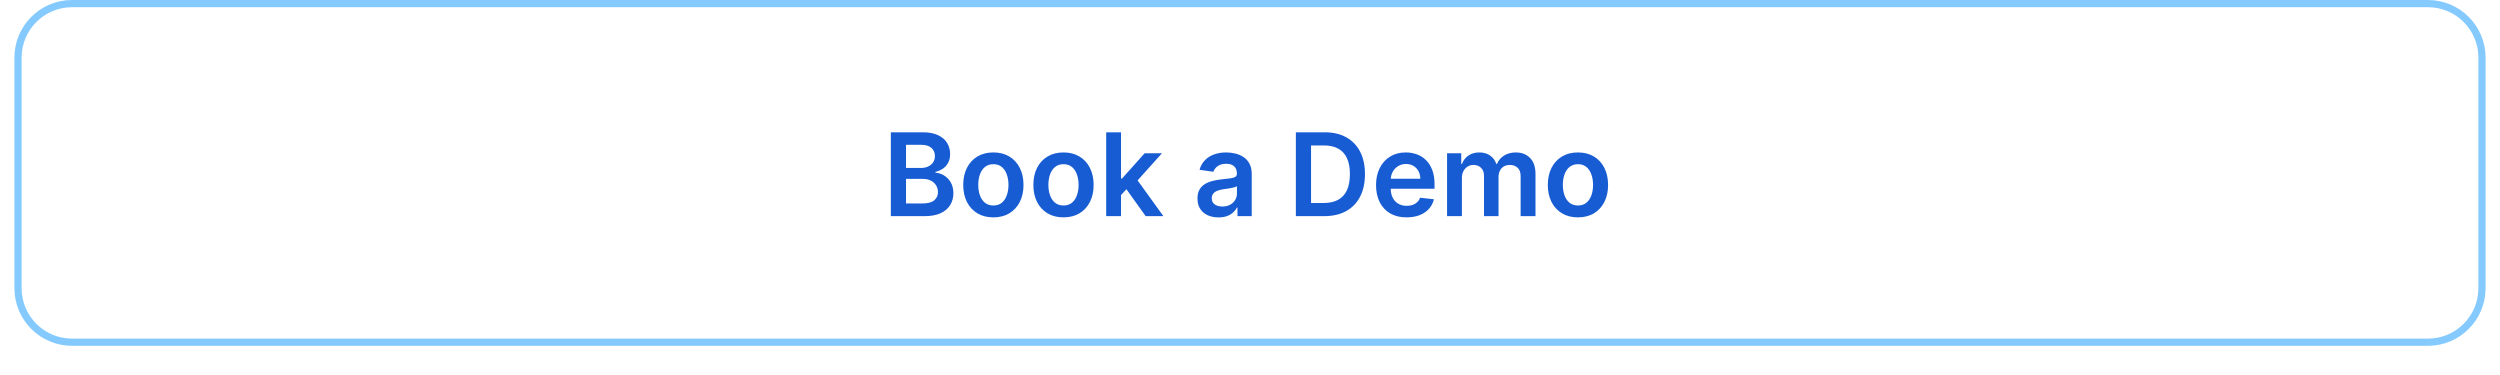 <svg width="347" height="52" viewBox="0 0 347 52" fill="none" xmlns="http://www.w3.org/2000/svg">
<g filter="url(#filter0_dii_200_6663)">
<path d="M2 9C2 4.582 5.582 1 10 1H337C341.418 1 345 4.582 345 9V41C345 45.418 341.418 49 337 49H10C5.582 49 2 45.418 2 41V9Z" fill="white"/>
<path d="M10 1.5H337C341.142 1.5 344.5 4.858 344.5 9V41C344.5 45.142 341.142 48.5 337 48.5H10C5.858 48.5 2.5 45.142 2.5 41V9C2.5 4.858 5.858 1.5 10 1.5Z" stroke="#84CAFF"/>
<path d="M123.648 31V19.364H128.102C128.943 19.364 129.642 19.496 130.199 19.761C130.759 20.023 131.178 20.381 131.455 20.835C131.735 21.29 131.875 21.805 131.875 22.381C131.875 22.854 131.784 23.259 131.602 23.597C131.42 23.93 131.176 24.201 130.869 24.409C130.562 24.617 130.22 24.767 129.841 24.858V24.972C130.254 24.994 130.65 25.121 131.028 25.352C131.411 25.579 131.723 25.901 131.966 26.318C132.208 26.735 132.33 27.239 132.33 27.829C132.33 28.432 132.184 28.974 131.892 29.454C131.6 29.932 131.161 30.309 130.574 30.585C129.987 30.862 129.248 31 128.358 31H123.648ZM125.756 29.239H128.023C128.788 29.239 129.339 29.093 129.676 28.801C130.017 28.506 130.188 28.127 130.188 27.665C130.188 27.32 130.102 27.009 129.932 26.733C129.761 26.453 129.519 26.233 129.205 26.074C128.89 25.911 128.515 25.829 128.08 25.829H125.756V29.239ZM125.756 24.312H127.841C128.205 24.312 128.532 24.246 128.824 24.114C129.116 23.977 129.345 23.786 129.511 23.54C129.682 23.29 129.767 22.994 129.767 22.653C129.767 22.203 129.608 21.831 129.29 21.54C128.975 21.248 128.508 21.102 127.886 21.102H125.756V24.312ZM137.879 31.171C137.027 31.171 136.288 30.983 135.663 30.608C135.038 30.233 134.554 29.708 134.209 29.034C133.868 28.36 133.697 27.572 133.697 26.671C133.697 25.769 133.868 24.979 134.209 24.301C134.554 23.623 135.038 23.097 135.663 22.722C136.288 22.347 137.027 22.159 137.879 22.159C138.732 22.159 139.47 22.347 140.095 22.722C140.72 23.097 141.203 23.623 141.544 24.301C141.889 24.979 142.061 25.769 142.061 26.671C142.061 27.572 141.889 28.36 141.544 29.034C141.203 29.708 140.72 30.233 140.095 30.608C139.47 30.983 138.732 31.171 137.879 31.171ZM137.891 29.523C138.353 29.523 138.739 29.396 139.05 29.142C139.36 28.884 139.591 28.54 139.743 28.108C139.898 27.676 139.976 27.195 139.976 26.665C139.976 26.131 139.898 25.648 139.743 25.216C139.591 24.78 139.36 24.434 139.05 24.176C138.739 23.919 138.353 23.79 137.891 23.79C137.417 23.79 137.023 23.919 136.709 24.176C136.398 24.434 136.165 24.78 136.01 25.216C135.858 25.648 135.783 26.131 135.783 26.665C135.783 27.195 135.858 27.676 136.01 28.108C136.165 28.54 136.398 28.884 136.709 29.142C137.023 29.396 137.417 29.523 137.891 29.523ZM147.614 31.171C146.761 31.171 146.023 30.983 145.398 30.608C144.773 30.233 144.288 29.708 143.943 29.034C143.602 28.36 143.432 27.572 143.432 26.671C143.432 25.769 143.602 24.979 143.943 24.301C144.288 23.623 144.773 23.097 145.398 22.722C146.023 22.347 146.761 22.159 147.614 22.159C148.466 22.159 149.205 22.347 149.83 22.722C150.455 23.097 150.938 23.623 151.278 24.301C151.623 24.979 151.795 25.769 151.795 26.671C151.795 27.572 151.623 28.36 151.278 29.034C150.938 29.708 150.455 30.233 149.83 30.608C149.205 30.983 148.466 31.171 147.614 31.171ZM147.625 29.523C148.087 29.523 148.473 29.396 148.784 29.142C149.095 28.884 149.326 28.54 149.477 28.108C149.633 27.676 149.71 27.195 149.71 26.665C149.71 26.131 149.633 25.648 149.477 25.216C149.326 24.78 149.095 24.434 148.784 24.176C148.473 23.919 148.087 23.79 147.625 23.79C147.152 23.79 146.758 23.919 146.443 24.176C146.133 24.434 145.9 24.78 145.744 25.216C145.593 25.648 145.517 26.131 145.517 26.665C145.517 27.195 145.593 27.676 145.744 28.108C145.9 28.54 146.133 28.884 146.443 29.142C146.758 29.396 147.152 29.523 147.625 29.523ZM155.416 28.261L155.411 25.778H155.74L158.876 22.273H161.28L157.422 26.568H156.996L155.416 28.261ZM153.541 31V19.364H155.598V31H153.541ZM159.018 31L156.178 27.028L157.564 25.579L161.479 31H159.018ZM169.131 31.176C168.578 31.176 168.08 31.078 167.636 30.881C167.197 30.68 166.848 30.384 166.591 29.994C166.337 29.604 166.21 29.123 166.21 28.551C166.21 28.059 166.301 27.651 166.483 27.329C166.665 27.008 166.913 26.75 167.227 26.557C167.542 26.364 167.896 26.218 168.29 26.119C168.688 26.017 169.098 25.943 169.523 25.898C170.034 25.845 170.449 25.797 170.767 25.756C171.085 25.71 171.316 25.642 171.46 25.551C171.608 25.456 171.682 25.311 171.682 25.114V25.079C171.682 24.651 171.555 24.32 171.301 24.085C171.047 23.85 170.682 23.733 170.205 23.733C169.701 23.733 169.301 23.843 169.006 24.062C168.714 24.282 168.517 24.542 168.415 24.841L166.494 24.568C166.646 24.038 166.896 23.595 167.244 23.239C167.593 22.879 168.019 22.61 168.523 22.432C169.027 22.25 169.583 22.159 170.193 22.159C170.614 22.159 171.032 22.208 171.449 22.307C171.866 22.405 172.246 22.568 172.591 22.796C172.936 23.019 173.212 23.324 173.42 23.71C173.633 24.097 173.739 24.579 173.739 25.159V31H171.761V29.801H171.693C171.568 30.044 171.392 30.271 171.165 30.483C170.941 30.691 170.659 30.86 170.318 30.989C169.981 31.114 169.585 31.176 169.131 31.176ZM169.665 29.665C170.078 29.665 170.436 29.583 170.739 29.421C171.042 29.254 171.275 29.034 171.438 28.761C171.604 28.489 171.688 28.191 171.688 27.869V26.841C171.623 26.894 171.513 26.943 171.358 26.989C171.206 27.034 171.036 27.074 170.847 27.108C170.657 27.142 170.47 27.172 170.284 27.199C170.098 27.225 169.938 27.248 169.801 27.267C169.494 27.309 169.22 27.377 168.977 27.472C168.735 27.566 168.544 27.699 168.403 27.869C168.263 28.036 168.193 28.252 168.193 28.517C168.193 28.896 168.331 29.182 168.608 29.375C168.884 29.568 169.237 29.665 169.665 29.665ZM183.81 31H179.866V19.364H183.889C185.045 19.364 186.037 19.597 186.866 20.062C187.7 20.525 188.34 21.189 188.787 22.057C189.234 22.924 189.457 23.962 189.457 25.171C189.457 26.383 189.232 27.424 188.781 28.296C188.334 29.167 187.688 29.835 186.844 30.301C186.003 30.767 184.991 31 183.81 31ZM181.974 29.176H183.707C184.518 29.176 185.194 29.028 185.736 28.733C186.277 28.434 186.685 27.989 186.957 27.398C187.23 26.803 187.366 26.061 187.366 25.171C187.366 24.28 187.23 23.542 186.957 22.954C186.685 22.364 186.281 21.922 185.747 21.631C185.217 21.335 184.558 21.188 183.77 21.188H181.974V29.176ZM195.233 31.171C194.358 31.171 193.602 30.989 192.966 30.625C192.333 30.258 191.847 29.739 191.506 29.068C191.165 28.394 190.994 27.6 190.994 26.688C190.994 25.79 191.165 25.002 191.506 24.324C191.85 23.642 192.331 23.112 192.949 22.733C193.566 22.35 194.292 22.159 195.125 22.159C195.663 22.159 196.17 22.246 196.648 22.421C197.129 22.591 197.553 22.856 197.92 23.216C198.292 23.576 198.583 24.034 198.795 24.591C199.008 25.144 199.114 25.803 199.114 26.568V27.199H191.96V25.812H197.142C197.138 25.419 197.053 25.068 196.886 24.761C196.72 24.451 196.487 24.206 196.188 24.028C195.892 23.85 195.547 23.761 195.153 23.761C194.733 23.761 194.364 23.864 194.045 24.068C193.727 24.269 193.479 24.534 193.301 24.864C193.127 25.189 193.038 25.547 193.034 25.938V27.148C193.034 27.655 193.127 28.091 193.312 28.454C193.498 28.814 193.758 29.091 194.091 29.284C194.424 29.474 194.814 29.568 195.261 29.568C195.561 29.568 195.831 29.526 196.074 29.443C196.316 29.356 196.527 29.229 196.705 29.062C196.883 28.896 197.017 28.689 197.108 28.443L199.028 28.659C198.907 29.167 198.676 29.61 198.335 29.989C197.998 30.364 197.566 30.655 197.04 30.864C196.513 31.068 195.911 31.171 195.233 31.171ZM200.854 31V22.273H202.82V23.756H202.922C203.104 23.256 203.405 22.866 203.825 22.585C204.246 22.301 204.748 22.159 205.331 22.159C205.922 22.159 206.42 22.303 206.825 22.591C207.234 22.875 207.522 23.263 207.689 23.756H207.78C207.973 23.271 208.299 22.884 208.757 22.597C209.219 22.305 209.767 22.159 210.399 22.159C211.202 22.159 211.857 22.413 212.365 22.921C212.873 23.428 213.126 24.169 213.126 25.142V31H211.064V25.46C211.064 24.919 210.92 24.523 210.632 24.273C210.344 24.019 209.992 23.892 209.575 23.892C209.079 23.892 208.691 24.047 208.411 24.358C208.134 24.665 207.996 25.064 207.996 25.557V31H205.979V25.375C205.979 24.924 205.842 24.564 205.57 24.296C205.301 24.026 204.948 23.892 204.513 23.892C204.217 23.892 203.948 23.968 203.706 24.119C203.464 24.267 203.27 24.477 203.126 24.75C202.982 25.019 202.911 25.333 202.911 25.693V31H200.854ZM219.02 31.171C218.168 31.171 217.429 30.983 216.804 30.608C216.179 30.233 215.694 29.708 215.349 29.034C215.009 28.36 214.838 27.572 214.838 26.671C214.838 25.769 215.009 24.979 215.349 24.301C215.694 23.623 216.179 23.097 216.804 22.722C217.429 22.347 218.168 22.159 219.02 22.159C219.872 22.159 220.611 22.347 221.236 22.722C221.861 23.097 222.344 23.623 222.685 24.301C223.029 24.979 223.202 25.769 223.202 26.671C223.202 27.572 223.029 28.36 222.685 29.034C222.344 29.708 221.861 30.233 221.236 30.608C220.611 30.983 219.872 31.171 219.02 31.171ZM219.031 29.523C219.493 29.523 219.88 29.396 220.19 29.142C220.501 28.884 220.732 28.54 220.884 28.108C221.039 27.676 221.116 27.195 221.116 26.665C221.116 26.131 221.039 25.648 220.884 25.216C220.732 24.78 220.501 24.434 220.19 24.176C219.88 23.919 219.493 23.79 219.031 23.79C218.558 23.79 218.164 23.919 217.849 24.176C217.539 24.434 217.306 24.78 217.151 25.216C216.999 25.648 216.923 26.131 216.923 26.665C216.923 27.195 216.999 27.676 217.151 28.108C217.306 28.54 217.539 28.884 217.849 29.142C218.164 29.396 218.558 29.523 219.031 29.523Z" fill="#175CD3"/>
</g>
<defs>
<filter id="filter0_dii_200_6663" x="0" y="0" width="347" height="52" filterUnits="userSpaceOnUse" color-interpolation-filters="sRGB">
<feFlood flood-opacity="0" result="BackgroundImageFix"/>
<feColorMatrix in="SourceAlpha" type="matrix" values="0 0 0 0 0 0 0 0 0 0 0 0 0 0 0 0 0 0 127 0" result="hardAlpha"/>
<feOffset dy="1"/>
<feGaussianBlur stdDeviation="1"/>
<feComposite in2="hardAlpha" operator="out"/>
<feColorMatrix type="matrix" values="0 0 0 0 0.039 0 0 0 0 0.05 0 0 0 0 0.071 0 0 0 0.05 0"/>
<feBlend mode="normal" in2="BackgroundImageFix" result="effect1_dropShadow_200_6663"/>
<feBlend mode="normal" in="SourceGraphic" in2="effect1_dropShadow_200_6663" result="shape"/>
<feColorMatrix in="SourceAlpha" type="matrix" values="0 0 0 0 0 0 0 0 0 0 0 0 0 0 0 0 0 0 127 0" result="hardAlpha"/>
<feOffset dy="-2"/>
<feComposite in2="hardAlpha" operator="arithmetic" k2="-1" k3="1"/>
<feColorMatrix type="matrix" values="0 0 0 0 0.039 0 0 0 0 0.05 0 0 0 0 0.071 0 0 0 0.05 0"/>
<feBlend mode="normal" in2="shape" result="effect2_innerShadow_200_6663"/>
<feColorMatrix in="SourceAlpha" type="matrix" values="0 0 0 0 0 0 0 0 0 0 0 0 0 0 0 0 0 0 127 0" result="hardAlpha"/>
<feMorphology radius="1" operator="erode" in="SourceAlpha" result="effect3_innerShadow_200_6663"/>
<feOffset/>
<feComposite in2="hardAlpha" operator="arithmetic" k2="-1" k3="1"/>
<feColorMatrix type="matrix" values="0 0 0 0 0.039 0 0 0 0 0.05 0 0 0 0 0.071 0 0 0 0.18 0"/>
<feBlend mode="normal" in2="effect2_innerShadow_200_6663" result="effect3_innerShadow_200_6663"/>
</filter>
</defs>
</svg>
